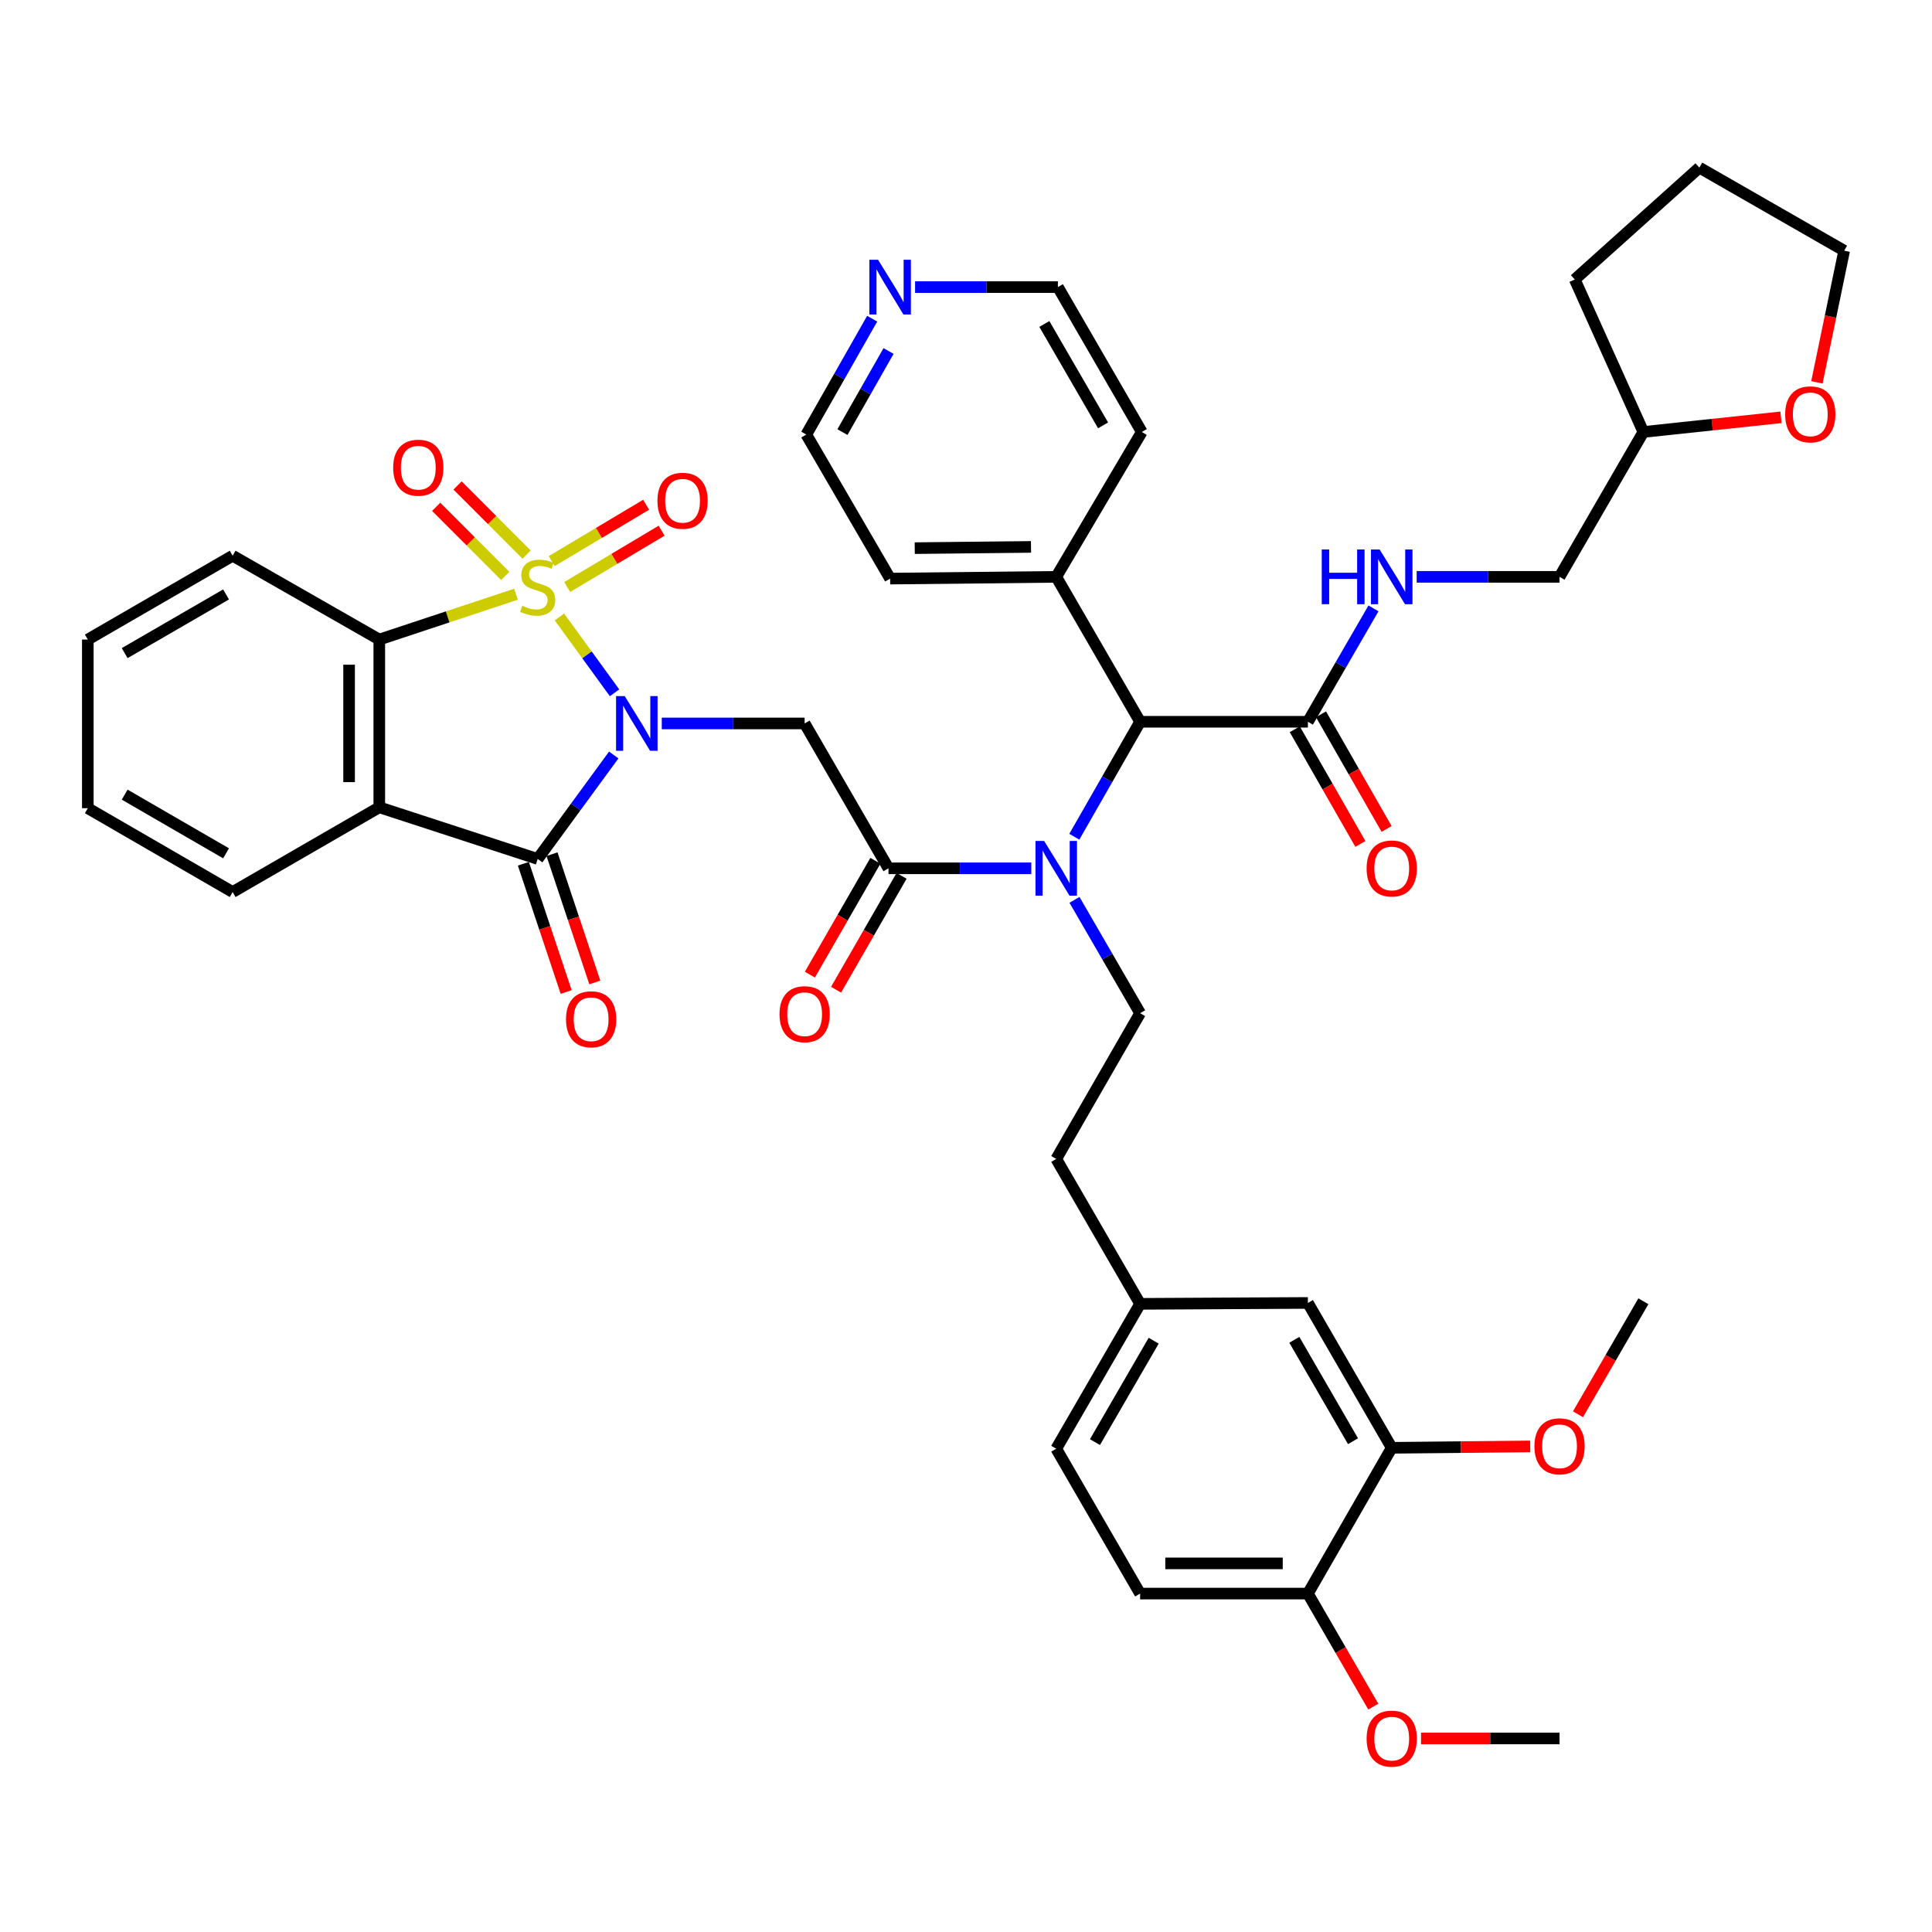 <?xml version='1.0' encoding='iso-8859-1'?>
<svg version='1.1' baseProfile='full'
              xmlns='http://www.w3.org/2000/svg'
                      xmlns:rdkit='http://www.rdkit.org/xml'
                      xmlns:xlink='http://www.w3.org/1999/xlink'
                  xml:space='preserve'
width='1000px' height='1000px' viewBox='0 0 1000 1000'>
<!-- END OF HEADER -->
<rect style='opacity:1.0;fill:#FFFFFF;stroke:none' width='1000' height='1000' x='0' y='0'> </rect>
<path class='bond-0' d='M 289.569,319.343 L 303.83,338.967' style='fill:none;fill-rule:evenodd;stroke:#CCCC00;stroke-width:6px;stroke-linecap:butt;stroke-linejoin:miter;stroke-opacity:1' />
<path class='bond-0' d='M 303.83,338.967 L 318.091,358.591' style='fill:none;fill-rule:evenodd;stroke:#0000FF;stroke-width:6px;stroke-linecap:butt;stroke-linejoin:miter;stroke-opacity:1' />
<path class='bond-4' d='M 267.068,307.572 L 231.695,319.301' style='fill:none;fill-rule:evenodd;stroke:#CCCC00;stroke-width:6px;stroke-linecap:butt;stroke-linejoin:miter;stroke-opacity:1' />
<path class='bond-4' d='M 231.695,319.301 L 196.321,331.03' style='fill:none;fill-rule:evenodd;stroke:#000000;stroke-width:6px;stroke-linecap:butt;stroke-linejoin:miter;stroke-opacity:1' />
<path class='bond-9' d='M 293.575,303.839 L 318.009,289.262' style='fill:none;fill-rule:evenodd;stroke:#CCCC00;stroke-width:6px;stroke-linecap:butt;stroke-linejoin:miter;stroke-opacity:1' />
<path class='bond-9' d='M 318.009,289.262 L 342.443,274.684' style='fill:none;fill-rule:evenodd;stroke:#FF0000;stroke-width:6px;stroke-linecap:butt;stroke-linejoin:miter;stroke-opacity:1' />
<path class='bond-9' d='M 285.566,290.414 L 310,275.836' style='fill:none;fill-rule:evenodd;stroke:#CCCC00;stroke-width:6px;stroke-linecap:butt;stroke-linejoin:miter;stroke-opacity:1' />
<path class='bond-9' d='M 310,275.836 L 334.434,261.259' style='fill:none;fill-rule:evenodd;stroke:#FF0000;stroke-width:6px;stroke-linecap:butt;stroke-linejoin:miter;stroke-opacity:1' />
<path class='bond-10' d='M 272.571,287.047 L 254.696,269.16' style='fill:none;fill-rule:evenodd;stroke:#CCCC00;stroke-width:6px;stroke-linecap:butt;stroke-linejoin:miter;stroke-opacity:1' />
<path class='bond-10' d='M 254.696,269.16 L 236.821,251.272' style='fill:none;fill-rule:evenodd;stroke:#FF0000;stroke-width:6px;stroke-linecap:butt;stroke-linejoin:miter;stroke-opacity:1' />
<path class='bond-10' d='M 261.513,298.097 L 243.638,280.21' style='fill:none;fill-rule:evenodd;stroke:#CCCC00;stroke-width:6px;stroke-linecap:butt;stroke-linejoin:miter;stroke-opacity:1' />
<path class='bond-10' d='M 243.638,280.21 L 225.763,262.323' style='fill:none;fill-rule:evenodd;stroke:#FF0000;stroke-width:6px;stroke-linecap:butt;stroke-linejoin:miter;stroke-opacity:1' />
<path class='bond-1' d='M 317.67,390.787 L 297.989,417.691' style='fill:none;fill-rule:evenodd;stroke:#0000FF;stroke-width:6px;stroke-linecap:butt;stroke-linejoin:miter;stroke-opacity:1' />
<path class='bond-1' d='M 297.989,417.691 L 278.307,444.594' style='fill:none;fill-rule:evenodd;stroke:#000000;stroke-width:6px;stroke-linecap:butt;stroke-linejoin:miter;stroke-opacity:1' />
<path class='bond-2' d='M 342.53,374.454 L 379.503,374.454' style='fill:none;fill-rule:evenodd;stroke:#0000FF;stroke-width:6px;stroke-linecap:butt;stroke-linejoin:miter;stroke-opacity:1' />
<path class='bond-2' d='M 379.503,374.454 L 416.477,374.454' style='fill:none;fill-rule:evenodd;stroke:#000000;stroke-width:6px;stroke-linecap:butt;stroke-linejoin:miter;stroke-opacity:1' />
<path class='bond-13' d='M 270.893,447.068 L 281.97,480.265' style='fill:none;fill-rule:evenodd;stroke:#000000;stroke-width:6px;stroke-linecap:butt;stroke-linejoin:miter;stroke-opacity:1' />
<path class='bond-13' d='M 281.97,480.265 L 293.047,513.462' style='fill:none;fill-rule:evenodd;stroke:#FF0000;stroke-width:6px;stroke-linecap:butt;stroke-linejoin:miter;stroke-opacity:1' />
<path class='bond-13' d='M 285.722,442.12 L 296.799,475.317' style='fill:none;fill-rule:evenodd;stroke:#000000;stroke-width:6px;stroke-linecap:butt;stroke-linejoin:miter;stroke-opacity:1' />
<path class='bond-13' d='M 296.799,475.317 L 307.876,508.513' style='fill:none;fill-rule:evenodd;stroke:#FF0000;stroke-width:6px;stroke-linecap:butt;stroke-linejoin:miter;stroke-opacity:1' />
<path class='bond-43' d='M 278.307,444.594 L 196.321,417.853' style='fill:none;fill-rule:evenodd;stroke:#000000;stroke-width:6px;stroke-linecap:butt;stroke-linejoin:miter;stroke-opacity:1' />
<path class='bond-5' d='M 416.477,374.454 L 459.875,449.44' style='fill:none;fill-rule:evenodd;stroke:#000000;stroke-width:6px;stroke-linecap:butt;stroke-linejoin:miter;stroke-opacity:1' />
<path class='bond-3' d='M 196.321,417.853 L 196.321,331.03' style='fill:none;fill-rule:evenodd;stroke:#000000;stroke-width:6px;stroke-linecap:butt;stroke-linejoin:miter;stroke-opacity:1' />
<path class='bond-3' d='M 180.688,404.83 L 180.688,344.053' style='fill:none;fill-rule:evenodd;stroke:#000000;stroke-width:6px;stroke-linecap:butt;stroke-linejoin:miter;stroke-opacity:1' />
<path class='bond-26' d='M 196.321,417.853 L 120.423,461.712' style='fill:none;fill-rule:evenodd;stroke:#000000;stroke-width:6px;stroke-linecap:butt;stroke-linejoin:miter;stroke-opacity:1' />
<path class='bond-30' d='M 196.321,331.03 L 120.423,287.639' style='fill:none;fill-rule:evenodd;stroke:#000000;stroke-width:6px;stroke-linecap:butt;stroke-linejoin:miter;stroke-opacity:1' />
<path class='bond-6' d='M 459.875,449.44 L 496.836,449.44' style='fill:none;fill-rule:evenodd;stroke:#000000;stroke-width:6px;stroke-linecap:butt;stroke-linejoin:miter;stroke-opacity:1' />
<path class='bond-6' d='M 496.836,449.44 L 533.797,449.44' style='fill:none;fill-rule:evenodd;stroke:#0000FF;stroke-width:6px;stroke-linecap:butt;stroke-linejoin:miter;stroke-opacity:1' />
<path class='bond-15' d='M 453.1,445.542 L 436.146,475.009' style='fill:none;fill-rule:evenodd;stroke:#000000;stroke-width:6px;stroke-linecap:butt;stroke-linejoin:miter;stroke-opacity:1' />
<path class='bond-15' d='M 436.146,475.009 L 419.192,504.476' style='fill:none;fill-rule:evenodd;stroke:#FF0000;stroke-width:6px;stroke-linecap:butt;stroke-linejoin:miter;stroke-opacity:1' />
<path class='bond-15' d='M 466.651,453.339 L 449.697,482.805' style='fill:none;fill-rule:evenodd;stroke:#000000;stroke-width:6px;stroke-linecap:butt;stroke-linejoin:miter;stroke-opacity:1' />
<path class='bond-15' d='M 449.697,482.805 L 432.743,512.272' style='fill:none;fill-rule:evenodd;stroke:#FF0000;stroke-width:6px;stroke-linecap:butt;stroke-linejoin:miter;stroke-opacity:1' />
<path class='bond-7' d='M 556.063,433.095 L 573.094,403.341' style='fill:none;fill-rule:evenodd;stroke:#0000FF;stroke-width:6px;stroke-linecap:butt;stroke-linejoin:miter;stroke-opacity:1' />
<path class='bond-7' d='M 573.094,403.341 L 590.124,373.586' style='fill:none;fill-rule:evenodd;stroke:#000000;stroke-width:6px;stroke-linecap:butt;stroke-linejoin:miter;stroke-opacity:1' />
<path class='bond-11' d='M 556.16,465.767 L 573.142,495.097' style='fill:none;fill-rule:evenodd;stroke:#0000FF;stroke-width:6px;stroke-linecap:butt;stroke-linejoin:miter;stroke-opacity:1' />
<path class='bond-11' d='M 573.142,495.097 L 590.124,524.427' style='fill:none;fill-rule:evenodd;stroke:#000000;stroke-width:6px;stroke-linecap:butt;stroke-linejoin:miter;stroke-opacity:1' />
<path class='bond-8' d='M 590.124,373.586 L 676.965,373.586' style='fill:none;fill-rule:evenodd;stroke:#000000;stroke-width:6px;stroke-linecap:butt;stroke-linejoin:miter;stroke-opacity:1' />
<path class='bond-20' d='M 590.124,373.586 L 546.708,298.574' style='fill:none;fill-rule:evenodd;stroke:#000000;stroke-width:6px;stroke-linecap:butt;stroke-linejoin:miter;stroke-opacity:1' />
<path class='bond-12' d='M 676.965,373.586 L 693.938,344.243' style='fill:none;fill-rule:evenodd;stroke:#000000;stroke-width:6px;stroke-linecap:butt;stroke-linejoin:miter;stroke-opacity:1' />
<path class='bond-12' d='M 693.938,344.243 L 710.911,314.9' style='fill:none;fill-rule:evenodd;stroke:#0000FF;stroke-width:6px;stroke-linecap:butt;stroke-linejoin:miter;stroke-opacity:1' />
<path class='bond-17' d='M 670.18,377.467 L 687.155,407.142' style='fill:none;fill-rule:evenodd;stroke:#000000;stroke-width:6px;stroke-linecap:butt;stroke-linejoin:miter;stroke-opacity:1' />
<path class='bond-17' d='M 687.155,407.142 L 704.129,436.817' style='fill:none;fill-rule:evenodd;stroke:#FF0000;stroke-width:6px;stroke-linecap:butt;stroke-linejoin:miter;stroke-opacity:1' />
<path class='bond-17' d='M 683.75,369.705 L 700.724,399.38' style='fill:none;fill-rule:evenodd;stroke:#000000;stroke-width:6px;stroke-linecap:butt;stroke-linejoin:miter;stroke-opacity:1' />
<path class='bond-17' d='M 700.724,399.38 L 717.699,429.055' style='fill:none;fill-rule:evenodd;stroke:#FF0000;stroke-width:6px;stroke-linecap:butt;stroke-linejoin:miter;stroke-opacity:1' />
<path class='bond-24' d='M 590.124,524.427 L 546.708,599.856' style='fill:none;fill-rule:evenodd;stroke:#000000;stroke-width:6px;stroke-linecap:butt;stroke-linejoin:miter;stroke-opacity:1' />
<path class='bond-25' d='M 733.267,298.574 L 770.24,298.574' style='fill:none;fill-rule:evenodd;stroke:#0000FF;stroke-width:6px;stroke-linecap:butt;stroke-linejoin:miter;stroke-opacity:1' />
<path class='bond-25' d='M 770.24,298.574 L 807.214,298.574' style='fill:none;fill-rule:evenodd;stroke:#000000;stroke-width:6px;stroke-linecap:butt;stroke-linejoin:miter;stroke-opacity:1' />
<path class='bond-14' d='M 720.355,749.385 L 676.965,674.399' style='fill:none;fill-rule:evenodd;stroke:#000000;stroke-width:6px;stroke-linecap:butt;stroke-linejoin:miter;stroke-opacity:1' />
<path class='bond-14' d='M 700.316,745.966 L 669.943,693.476' style='fill:none;fill-rule:evenodd;stroke:#000000;stroke-width:6px;stroke-linecap:butt;stroke-linejoin:miter;stroke-opacity:1' />
<path class='bond-29' d='M 720.355,749.385 L 756.199,749.026' style='fill:none;fill-rule:evenodd;stroke:#000000;stroke-width:6px;stroke-linecap:butt;stroke-linejoin:miter;stroke-opacity:1' />
<path class='bond-29' d='M 756.199,749.026 L 792.042,748.668' style='fill:none;fill-rule:evenodd;stroke:#FF0000;stroke-width:6px;stroke-linecap:butt;stroke-linejoin:miter;stroke-opacity:1' />
<path class='bond-46' d='M 720.355,749.385 L 676.965,824.84' style='fill:none;fill-rule:evenodd;stroke:#000000;stroke-width:6px;stroke-linecap:butt;stroke-linejoin:miter;stroke-opacity:1' />
<path class='bond-16' d='M 676.965,824.84 L 590.124,824.84' style='fill:none;fill-rule:evenodd;stroke:#000000;stroke-width:6px;stroke-linecap:butt;stroke-linejoin:miter;stroke-opacity:1' />
<path class='bond-16' d='M 663.939,809.207 L 603.15,809.207' style='fill:none;fill-rule:evenodd;stroke:#000000;stroke-width:6px;stroke-linecap:butt;stroke-linejoin:miter;stroke-opacity:1' />
<path class='bond-31' d='M 676.965,824.84 L 693.89,854.09' style='fill:none;fill-rule:evenodd;stroke:#000000;stroke-width:6px;stroke-linecap:butt;stroke-linejoin:miter;stroke-opacity:1' />
<path class='bond-31' d='M 693.89,854.09 L 710.816,883.34' style='fill:none;fill-rule:evenodd;stroke:#FF0000;stroke-width:6px;stroke-linecap:butt;stroke-linejoin:miter;stroke-opacity:1' />
<path class='bond-18' d='M 676.965,674.399 L 590.124,674.868' style='fill:none;fill-rule:evenodd;stroke:#000000;stroke-width:6px;stroke-linecap:butt;stroke-linejoin:miter;stroke-opacity:1' />
<path class='bond-19' d='M 451.437,164.957 L 434.391,194.941' style='fill:none;fill-rule:evenodd;stroke:#0000FF;stroke-width:6px;stroke-linecap:butt;stroke-linejoin:miter;stroke-opacity:1' />
<path class='bond-19' d='M 434.391,194.941 L 417.345,224.925' style='fill:none;fill-rule:evenodd;stroke:#000000;stroke-width:6px;stroke-linecap:butt;stroke-linejoin:miter;stroke-opacity:1' />
<path class='bond-19' d='M 459.914,181.678 L 447.982,202.667' style='fill:none;fill-rule:evenodd;stroke:#0000FF;stroke-width:6px;stroke-linecap:butt;stroke-linejoin:miter;stroke-opacity:1' />
<path class='bond-19' d='M 447.982,202.667 L 436.049,223.656' style='fill:none;fill-rule:evenodd;stroke:#000000;stroke-width:6px;stroke-linecap:butt;stroke-linejoin:miter;stroke-opacity:1' />
<path class='bond-45' d='M 473.646,148.602 L 510.607,148.602' style='fill:none;fill-rule:evenodd;stroke:#0000FF;stroke-width:6px;stroke-linecap:butt;stroke-linejoin:miter;stroke-opacity:1' />
<path class='bond-45' d='M 510.607,148.602 L 547.568,148.602' style='fill:none;fill-rule:evenodd;stroke:#000000;stroke-width:6px;stroke-linecap:butt;stroke-linejoin:miter;stroke-opacity:1' />
<path class='bond-35' d='M 546.708,298.574 L 590.992,223.588' style='fill:none;fill-rule:evenodd;stroke:#000000;stroke-width:6px;stroke-linecap:butt;stroke-linejoin:miter;stroke-opacity:1' />
<path class='bond-36' d='M 546.708,298.574 L 460.735,299.486' style='fill:none;fill-rule:evenodd;stroke:#000000;stroke-width:6px;stroke-linecap:butt;stroke-linejoin:miter;stroke-opacity:1' />
<path class='bond-36' d='M 533.646,283.079 L 473.465,283.717' style='fill:none;fill-rule:evenodd;stroke:#000000;stroke-width:6px;stroke-linecap:butt;stroke-linejoin:miter;stroke-opacity:1' />
<path class='bond-21' d='M 921.83,215.998 L 886.221,219.793' style='fill:none;fill-rule:evenodd;stroke:#FF0000;stroke-width:6px;stroke-linecap:butt;stroke-linejoin:miter;stroke-opacity:1' />
<path class='bond-21' d='M 886.221,219.793 L 850.612,223.588' style='fill:none;fill-rule:evenodd;stroke:#000000;stroke-width:6px;stroke-linecap:butt;stroke-linejoin:miter;stroke-opacity:1' />
<path class='bond-34' d='M 940.418,197.901 L 947.482,163.828' style='fill:none;fill-rule:evenodd;stroke:#FF0000;stroke-width:6px;stroke-linecap:butt;stroke-linejoin:miter;stroke-opacity:1' />
<path class='bond-34' d='M 947.482,163.828 L 954.545,129.755' style='fill:none;fill-rule:evenodd;stroke:#000000;stroke-width:6px;stroke-linecap:butt;stroke-linejoin:miter;stroke-opacity:1' />
<path class='bond-22' d='M 590.124,824.84 L 546.708,749.854' style='fill:none;fill-rule:evenodd;stroke:#000000;stroke-width:6px;stroke-linecap:butt;stroke-linejoin:miter;stroke-opacity:1' />
<path class='bond-23' d='M 590.124,674.868 L 546.708,599.856' style='fill:none;fill-rule:evenodd;stroke:#000000;stroke-width:6px;stroke-linecap:butt;stroke-linejoin:miter;stroke-opacity:1' />
<path class='bond-27' d='M 590.124,674.868 L 546.708,749.854' style='fill:none;fill-rule:evenodd;stroke:#000000;stroke-width:6px;stroke-linecap:butt;stroke-linejoin:miter;stroke-opacity:1' />
<path class='bond-27' d='M 597.14,693.949 L 566.749,746.439' style='fill:none;fill-rule:evenodd;stroke:#000000;stroke-width:6px;stroke-linecap:butt;stroke-linejoin:miter;stroke-opacity:1' />
<path class='bond-28' d='M 807.214,298.574 L 850.612,223.588' style='fill:none;fill-rule:evenodd;stroke:#000000;stroke-width:6px;stroke-linecap:butt;stroke-linejoin:miter;stroke-opacity:1' />
<path class='bond-44' d='M 120.423,461.712 L 45.455,418.322' style='fill:none;fill-rule:evenodd;stroke:#000000;stroke-width:6px;stroke-linecap:butt;stroke-linejoin:miter;stroke-opacity:1' />
<path class='bond-44' d='M 117.009,441.674 L 64.531,411.301' style='fill:none;fill-rule:evenodd;stroke:#000000;stroke-width:6px;stroke-linecap:butt;stroke-linejoin:miter;stroke-opacity:1' />
<path class='bond-39' d='M 850.612,223.588 L 815.091,144.667' style='fill:none;fill-rule:evenodd;stroke:#000000;stroke-width:6px;stroke-linecap:butt;stroke-linejoin:miter;stroke-opacity:1' />
<path class='bond-37' d='M 816.755,732.03 L 833.684,702.78' style='fill:none;fill-rule:evenodd;stroke:#FF0000;stroke-width:6px;stroke-linecap:butt;stroke-linejoin:miter;stroke-opacity:1' />
<path class='bond-37' d='M 833.684,702.78 L 850.612,673.53' style='fill:none;fill-rule:evenodd;stroke:#000000;stroke-width:6px;stroke-linecap:butt;stroke-linejoin:miter;stroke-opacity:1' />
<path class='bond-41' d='M 120.423,287.639 L 45.455,331.03' style='fill:none;fill-rule:evenodd;stroke:#000000;stroke-width:6px;stroke-linecap:butt;stroke-linejoin:miter;stroke-opacity:1' />
<path class='bond-41' d='M 117.009,307.678 L 64.531,338.051' style='fill:none;fill-rule:evenodd;stroke:#000000;stroke-width:6px;stroke-linecap:butt;stroke-linejoin:miter;stroke-opacity:1' />
<path class='bond-38' d='M 735.527,899.826 L 771.37,899.826' style='fill:none;fill-rule:evenodd;stroke:#FF0000;stroke-width:6px;stroke-linecap:butt;stroke-linejoin:miter;stroke-opacity:1' />
<path class='bond-38' d='M 771.37,899.826 L 807.214,899.826' style='fill:none;fill-rule:evenodd;stroke:#000000;stroke-width:6px;stroke-linecap:butt;stroke-linejoin:miter;stroke-opacity:1' />
<path class='bond-32' d='M 547.568,148.602 L 590.992,223.588' style='fill:none;fill-rule:evenodd;stroke:#000000;stroke-width:6px;stroke-linecap:butt;stroke-linejoin:miter;stroke-opacity:1' />
<path class='bond-32' d='M 540.553,167.684 L 570.95,220.174' style='fill:none;fill-rule:evenodd;stroke:#000000;stroke-width:6px;stroke-linecap:butt;stroke-linejoin:miter;stroke-opacity:1' />
<path class='bond-33' d='M 417.345,224.925 L 460.735,299.486' style='fill:none;fill-rule:evenodd;stroke:#000000;stroke-width:6px;stroke-linecap:butt;stroke-linejoin:miter;stroke-opacity:1' />
<path class='bond-47' d='M 954.545,129.755 L 879.577,86.756' style='fill:none;fill-rule:evenodd;stroke:#000000;stroke-width:6px;stroke-linecap:butt;stroke-linejoin:miter;stroke-opacity:1' />
<path class='bond-42' d='M 815.091,144.667 L 879.577,86.756' style='fill:none;fill-rule:evenodd;stroke:#000000;stroke-width:6px;stroke-linecap:butt;stroke-linejoin:miter;stroke-opacity:1' />
<path class='bond-40' d='M 45.455,418.322 L 45.455,331.03' style='fill:none;fill-rule:evenodd;stroke:#000000;stroke-width:6px;stroke-linecap:butt;stroke-linejoin:miter;stroke-opacity:1' />
<path  class='atom-0' d='M 270.307 313.566
Q 270.627 313.686, 271.947 314.246
Q 273.267 314.806, 274.707 315.166
Q 276.187 315.486, 277.627 315.486
Q 280.307 315.486, 281.867 314.206
Q 283.427 312.886, 283.427 310.606
Q 283.427 309.046, 282.627 308.086
Q 281.867 307.126, 280.667 306.606
Q 279.467 306.086, 277.467 305.486
Q 274.947 304.726, 273.427 304.006
Q 271.947 303.286, 270.867 301.766
Q 269.827 300.246, 269.827 297.686
Q 269.827 294.126, 272.227 291.926
Q 274.667 289.726, 279.467 289.726
Q 282.747 289.726, 286.467 291.286
L 285.547 294.366
Q 282.147 292.966, 279.587 292.966
Q 276.827 292.966, 275.307 294.126
Q 273.787 295.246, 273.827 297.206
Q 273.827 298.726, 274.587 299.646
Q 275.387 300.566, 276.507 301.086
Q 277.667 301.606, 279.587 302.206
Q 282.147 303.006, 283.667 303.806
Q 285.187 304.606, 286.267 306.246
Q 287.387 307.846, 287.387 310.606
Q 287.387 314.526, 284.747 316.646
Q 282.147 318.726, 277.787 318.726
Q 275.267 318.726, 273.347 318.166
Q 271.467 317.646, 269.227 316.726
L 270.307 313.566
' fill='#CCCC00'/>
<path  class='atom-1' d='M 323.358 360.294
L 332.638 375.294
Q 333.558 376.774, 335.038 379.454
Q 336.518 382.134, 336.598 382.294
L 336.598 360.294
L 340.358 360.294
L 340.358 388.614
L 336.478 388.614
L 326.518 372.214
Q 325.358 370.294, 324.118 368.094
Q 322.918 365.894, 322.558 365.214
L 322.558 388.614
L 318.878 388.614
L 318.878 360.294
L 323.358 360.294
' fill='#0000FF'/>
<path  class='atom-7' d='M 540.448 435.28
L 549.728 450.28
Q 550.648 451.76, 552.128 454.44
Q 553.608 457.12, 553.688 457.28
L 553.688 435.28
L 557.448 435.28
L 557.448 463.6
L 553.568 463.6
L 543.608 447.2
Q 542.448 445.28, 541.208 443.08
Q 540.008 440.88, 539.648 440.2
L 539.648 463.6
L 535.968 463.6
L 535.968 435.28
L 540.448 435.28
' fill='#0000FF'/>
<path  class='atom-10' d='M 340.293 259.189
Q 340.293 252.389, 343.653 248.589
Q 347.013 244.789, 353.293 244.789
Q 359.573 244.789, 362.933 248.589
Q 366.293 252.389, 366.293 259.189
Q 366.293 266.069, 362.893 269.989
Q 359.493 273.869, 353.293 273.869
Q 347.053 273.869, 343.653 269.989
Q 340.293 266.109, 340.293 259.189
M 353.293 270.669
Q 357.613 270.669, 359.933 267.789
Q 362.293 264.869, 362.293 259.189
Q 362.293 253.629, 359.933 250.829
Q 357.613 247.989, 353.293 247.989
Q 348.973 247.989, 346.613 250.789
Q 344.293 253.589, 344.293 259.189
Q 344.293 264.909, 346.613 267.789
Q 348.973 270.669, 353.293 270.669
' fill='#FF0000'/>
<path  class='atom-11' d='M 203.505 242.08
Q 203.505 235.28, 206.865 231.48
Q 210.225 227.68, 216.505 227.68
Q 222.785 227.68, 226.145 231.48
Q 229.505 235.28, 229.505 242.08
Q 229.505 248.96, 226.105 252.88
Q 222.705 256.76, 216.505 256.76
Q 210.265 256.76, 206.865 252.88
Q 203.505 249, 203.505 242.08
M 216.505 253.56
Q 220.825 253.56, 223.145 250.68
Q 225.505 247.76, 225.505 242.08
Q 225.505 236.52, 223.145 233.72
Q 220.825 230.88, 216.505 230.88
Q 212.185 230.88, 209.825 233.68
Q 207.505 236.48, 207.505 242.08
Q 207.505 247.8, 209.825 250.68
Q 212.185 253.56, 216.505 253.56
' fill='#FF0000'/>
<path  class='atom-13' d='M 684.135 284.414
L 687.975 284.414
L 687.975 296.454
L 702.455 296.454
L 702.455 284.414
L 706.295 284.414
L 706.295 312.734
L 702.455 312.734
L 702.455 299.654
L 687.975 299.654
L 687.975 312.734
L 684.135 312.734
L 684.135 284.414
' fill='#0000FF'/>
<path  class='atom-13' d='M 714.095 284.414
L 723.375 299.414
Q 724.295 300.894, 725.775 303.574
Q 727.255 306.254, 727.335 306.414
L 727.335 284.414
L 731.095 284.414
L 731.095 312.734
L 727.215 312.734
L 717.255 296.334
Q 716.095 294.414, 714.855 292.214
Q 713.655 290.014, 713.295 289.334
L 713.295 312.734
L 709.615 312.734
L 709.615 284.414
L 714.095 284.414
' fill='#0000FF'/>
<path  class='atom-14' d='M 292.969 527.572
Q 292.969 520.772, 296.329 516.972
Q 299.689 513.172, 305.969 513.172
Q 312.249 513.172, 315.609 516.972
Q 318.969 520.772, 318.969 527.572
Q 318.969 534.452, 315.569 538.372
Q 312.169 542.252, 305.969 542.252
Q 299.729 542.252, 296.329 538.372
Q 292.969 534.492, 292.969 527.572
M 305.969 539.052
Q 310.289 539.052, 312.609 536.172
Q 314.969 533.252, 314.969 527.572
Q 314.969 522.012, 312.609 519.212
Q 310.289 516.372, 305.969 516.372
Q 301.649 516.372, 299.289 519.172
Q 296.969 521.972, 296.969 527.572
Q 296.969 533.292, 299.289 536.172
Q 301.649 539.052, 305.969 539.052
' fill='#FF0000'/>
<path  class='atom-16' d='M 403.477 524.949
Q 403.477 518.149, 406.837 514.349
Q 410.197 510.549, 416.477 510.549
Q 422.757 510.549, 426.117 514.349
Q 429.477 518.149, 429.477 524.949
Q 429.477 531.829, 426.077 535.749
Q 422.677 539.629, 416.477 539.629
Q 410.237 539.629, 406.837 535.749
Q 403.477 531.869, 403.477 524.949
M 416.477 536.429
Q 420.797 536.429, 423.117 533.549
Q 425.477 530.629, 425.477 524.949
Q 425.477 519.389, 423.117 516.589
Q 420.797 513.749, 416.477 513.749
Q 412.157 513.749, 409.797 516.549
Q 407.477 519.349, 407.477 524.949
Q 407.477 530.669, 409.797 533.549
Q 412.157 536.429, 416.477 536.429
' fill='#FF0000'/>
<path  class='atom-18' d='M 707.355 449.52
Q 707.355 442.72, 710.715 438.92
Q 714.075 435.12, 720.355 435.12
Q 726.635 435.12, 729.995 438.92
Q 733.355 442.72, 733.355 449.52
Q 733.355 456.4, 729.955 460.32
Q 726.555 464.2, 720.355 464.2
Q 714.115 464.2, 710.715 460.32
Q 707.355 456.44, 707.355 449.52
M 720.355 461
Q 724.675 461, 726.995 458.12
Q 729.355 455.2, 729.355 449.52
Q 729.355 443.96, 726.995 441.16
Q 724.675 438.32, 720.355 438.32
Q 716.035 438.32, 713.675 441.12
Q 711.355 443.92, 711.355 449.52
Q 711.355 455.24, 713.675 458.12
Q 716.035 461, 720.355 461
' fill='#FF0000'/>
<path  class='atom-20' d='M 454.475 134.442
L 463.755 149.442
Q 464.675 150.922, 466.155 153.602
Q 467.635 156.282, 467.715 156.442
L 467.715 134.442
L 471.475 134.442
L 471.475 162.762
L 467.595 162.762
L 457.635 146.362
Q 456.475 144.442, 455.235 142.242
Q 454.035 140.042, 453.675 139.362
L 453.675 162.762
L 449.995 162.762
L 449.995 134.442
L 454.475 134.442
' fill='#0000FF'/>
<path  class='atom-22' d='M 924.002 214.462
Q 924.002 207.662, 927.362 203.862
Q 930.722 200.062, 937.002 200.062
Q 943.282 200.062, 946.642 203.862
Q 950.002 207.662, 950.002 214.462
Q 950.002 221.342, 946.602 225.262
Q 943.202 229.142, 937.002 229.142
Q 930.762 229.142, 927.362 225.262
Q 924.002 221.382, 924.002 214.462
M 937.002 225.942
Q 941.322 225.942, 943.642 223.062
Q 946.002 220.142, 946.002 214.462
Q 946.002 208.902, 943.642 206.102
Q 941.322 203.262, 937.002 203.262
Q 932.682 203.262, 930.322 206.062
Q 928.002 208.862, 928.002 214.462
Q 928.002 220.182, 930.322 223.062
Q 932.682 225.942, 937.002 225.942
' fill='#FF0000'/>
<path  class='atom-30' d='M 794.214 748.596
Q 794.214 741.796, 797.574 737.996
Q 800.934 734.196, 807.214 734.196
Q 813.494 734.196, 816.854 737.996
Q 820.214 741.796, 820.214 748.596
Q 820.214 755.476, 816.814 759.396
Q 813.414 763.276, 807.214 763.276
Q 800.974 763.276, 797.574 759.396
Q 794.214 755.516, 794.214 748.596
M 807.214 760.076
Q 811.534 760.076, 813.854 757.196
Q 816.214 754.276, 816.214 748.596
Q 816.214 743.036, 813.854 740.236
Q 811.534 737.396, 807.214 737.396
Q 802.894 737.396, 800.534 740.196
Q 798.214 742.996, 798.214 748.596
Q 798.214 754.316, 800.534 757.196
Q 802.894 760.076, 807.214 760.076
' fill='#FF0000'/>
<path  class='atom-32' d='M 707.355 899.906
Q 707.355 893.106, 710.715 889.306
Q 714.075 885.506, 720.355 885.506
Q 726.635 885.506, 729.995 889.306
Q 733.355 893.106, 733.355 899.906
Q 733.355 906.786, 729.955 910.706
Q 726.555 914.586, 720.355 914.586
Q 714.115 914.586, 710.715 910.706
Q 707.355 906.826, 707.355 899.906
M 720.355 911.386
Q 724.675 911.386, 726.995 908.506
Q 729.355 905.586, 729.355 899.906
Q 729.355 894.346, 726.995 891.546
Q 724.675 888.706, 720.355 888.706
Q 716.035 888.706, 713.675 891.506
Q 711.355 894.306, 711.355 899.906
Q 711.355 905.626, 713.675 908.506
Q 716.035 911.386, 720.355 911.386
' fill='#FF0000'/>
</svg>
